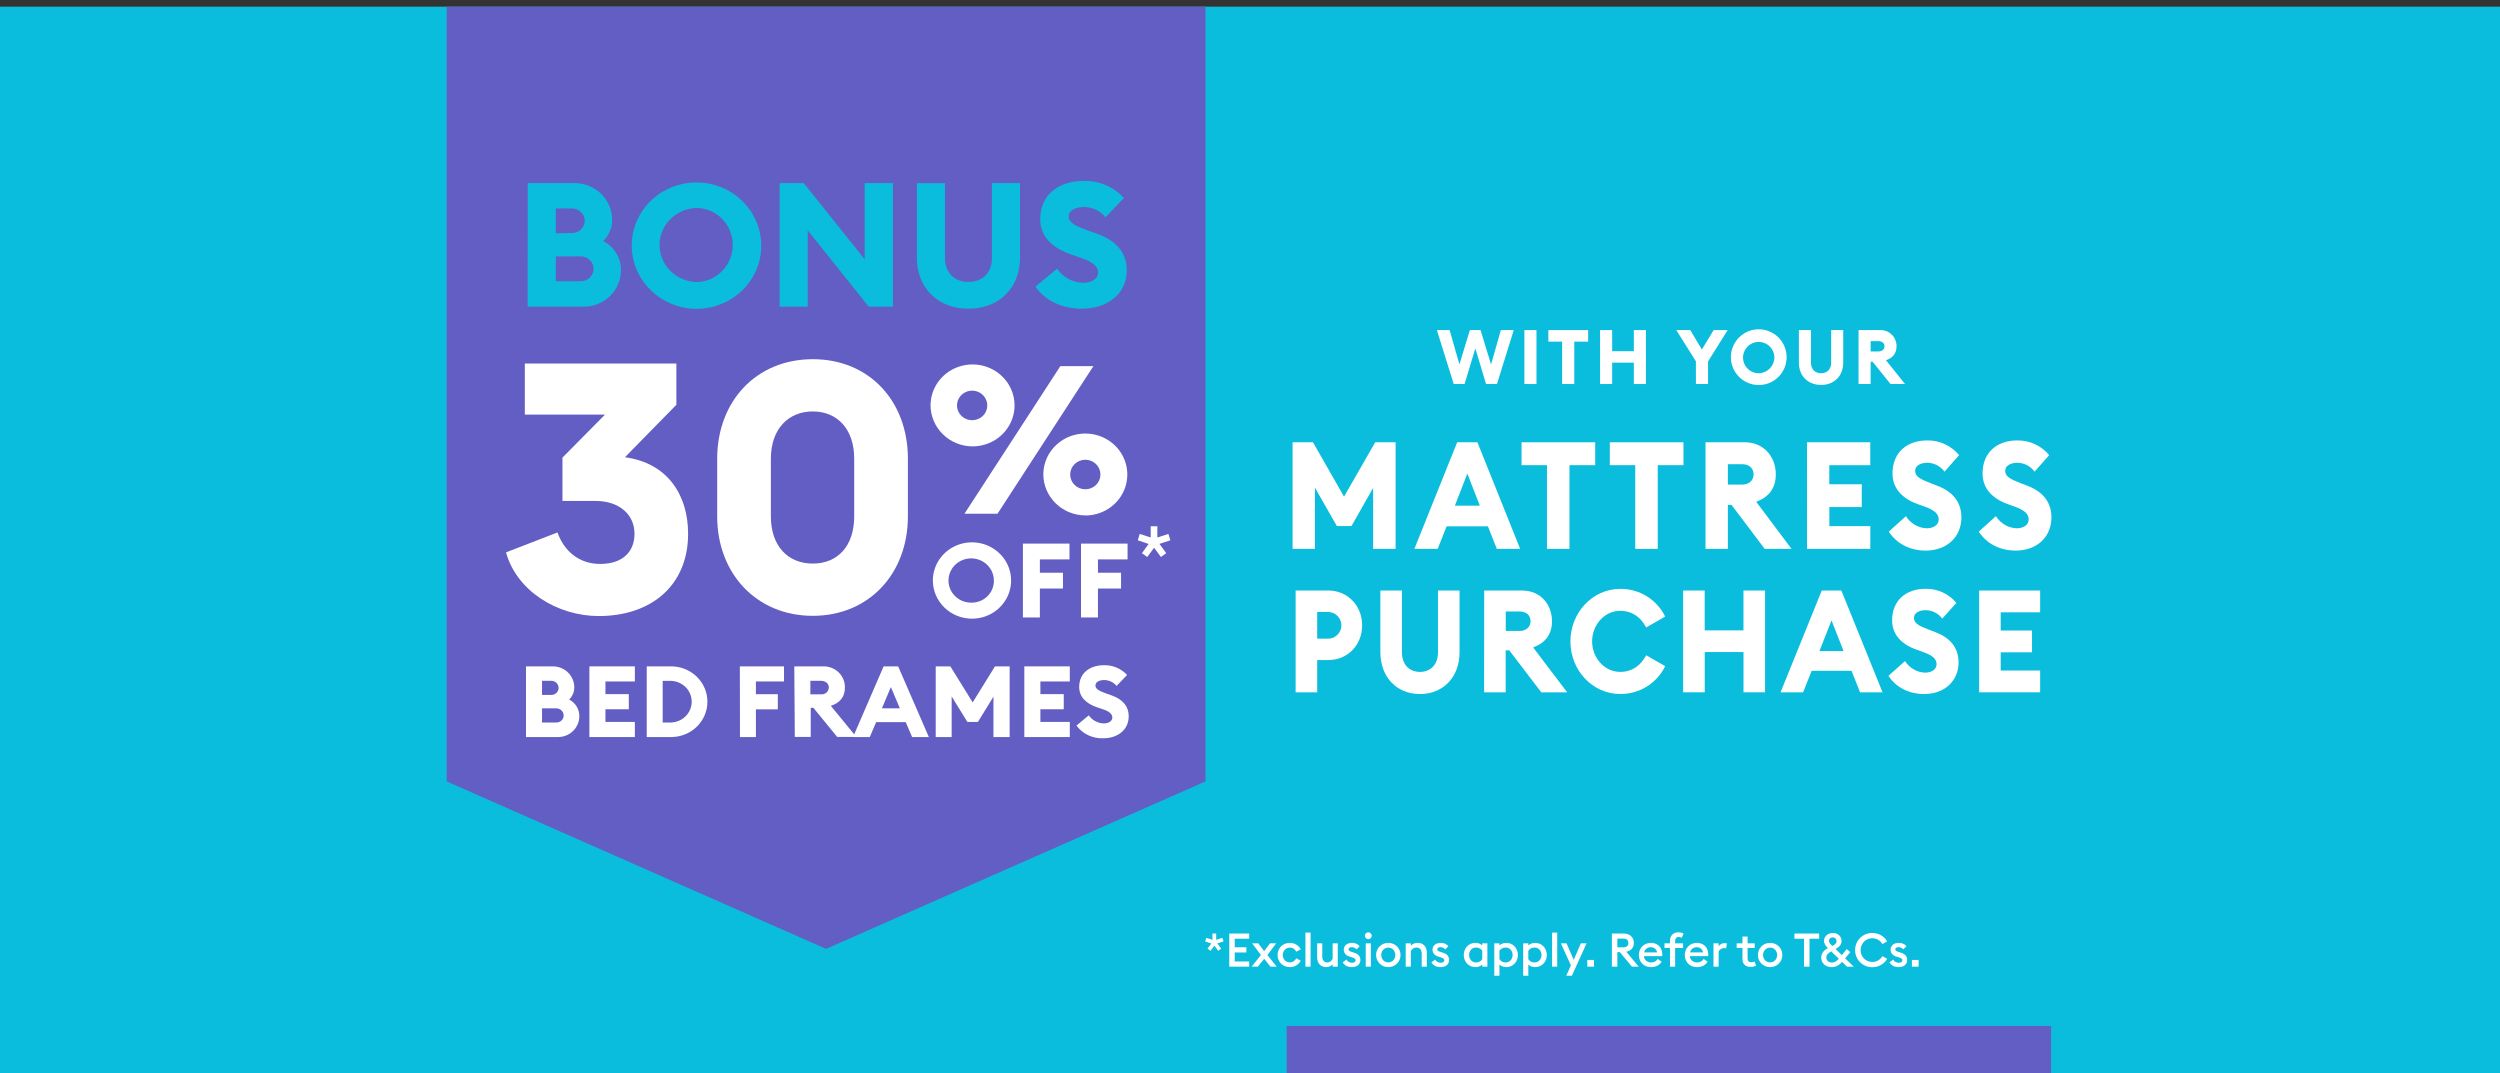 <svg xmlns="http://www.w3.org/2000/svg" width="375" height="161" viewBox="0 0 375 161" fill="none"><rect x="0" y="0" width="375" height="161" fill="#333333" stroke="none"/><path d="M0 1H375V161H0V1Z" fill="#0BBDDD"/><path d="M181.575 142.62L181.127 142.298L181.694 141.521L180.777 141.213L180.938 140.674L181.869 140.975V140.03H182.429V140.975L183.36 140.674L183.528 141.213L182.604 141.514L183.178 142.298L182.73 142.62L182.156 141.843L181.575 142.62ZM184.388 145V140.03H187.377V140.814H185.207V142.088H186.957V142.872H185.207V144.216H187.377V145H184.388ZM187.745 145L189.138 143.257L187.822 141.5H188.739L189.621 142.676L190.503 141.5H191.427L190.111 143.257L191.504 145H190.573L189.628 143.817L188.683 145H187.745ZM195.112 144.104C194.811 144.685 194.202 145.07 193.481 145.07C192.431 145.07 191.633 144.286 191.633 143.25C191.633 142.214 192.431 141.43 193.481 141.43C194.202 141.43 194.811 141.815 195.112 142.396L194.44 142.76C194.272 142.403 193.929 142.144 193.481 142.144C192.858 142.144 192.417 142.627 192.417 143.25C192.417 143.873 192.858 144.356 193.481 144.356C193.929 144.356 194.272 144.097 194.44 143.74L195.112 144.104ZM195.816 145V139.89H196.586V145H195.816ZM200.665 141.5V145H199.895V144.636C199.657 144.93 199.279 145.07 198.929 145.07C198.103 145.07 197.571 144.496 197.571 143.593V141.5H198.341V143.467C198.341 144.02 198.607 144.37 199.097 144.37C199.447 144.37 199.741 144.146 199.895 143.817V141.5H200.665ZM204.06 143.992C204.06 144.678 203.521 145.07 202.779 145.07C202.198 145.07 201.659 144.832 201.407 144.342L201.967 143.943C202.107 144.237 202.45 144.412 202.814 144.412C203.108 144.412 203.339 144.279 203.339 144.048C203.339 143.838 203.185 143.719 202.772 143.593L202.471 143.502C201.876 143.327 201.561 142.949 201.568 142.431C201.575 141.829 202.086 141.43 202.793 141.43C203.262 141.43 203.668 141.591 203.948 141.927L203.493 142.403C203.297 142.2 203.059 142.074 202.765 142.074C202.492 142.074 202.282 142.186 202.282 142.389C202.282 142.571 202.387 142.676 202.765 142.788L203.115 142.9C203.724 143.082 204.06 143.446 204.06 143.992ZM205.763 140.359C205.763 140.646 205.532 140.877 205.245 140.877C204.965 140.877 204.734 140.646 204.734 140.359C204.734 140.079 204.965 139.848 205.245 139.848C205.532 139.848 205.763 140.079 205.763 140.359ZM204.86 145V141.5H205.63V145H204.86ZM210.08 143.25C210.08 144.265 209.282 145.07 208.246 145.07C207.21 145.07 206.412 144.265 206.412 143.25C206.412 142.235 207.21 141.43 208.246 141.43C209.282 141.43 210.08 142.235 210.08 143.25ZM207.189 143.25C207.189 143.873 207.623 144.356 208.246 144.356C208.862 144.356 209.296 143.873 209.296 143.25C209.296 142.627 208.862 142.144 208.246 142.144C207.623 142.144 207.189 142.627 207.189 143.25ZM210.855 145V141.5H211.625V141.871C211.863 141.577 212.241 141.43 212.654 141.43C213.494 141.43 214.026 142.004 214.026 142.907V145H213.256V143.033C213.256 142.48 212.976 142.13 212.486 142.13C212.073 142.13 211.772 142.361 211.625 142.683V145H210.855ZM217.37 143.992C217.37 144.678 216.831 145.07 216.089 145.07C215.508 145.07 214.969 144.832 214.717 144.342L215.277 143.943C215.417 144.237 215.76 144.412 216.124 144.412C216.418 144.412 216.649 144.279 216.649 144.048C216.649 143.838 216.495 143.719 216.082 143.593L215.781 143.502C215.186 143.327 214.871 142.949 214.878 142.431C214.885 141.829 215.396 141.43 216.103 141.43C216.572 141.43 216.978 141.591 217.258 141.927L216.803 142.403C216.607 142.2 216.369 142.074 216.075 142.074C215.802 142.074 215.592 142.186 215.592 142.389C215.592 142.571 215.697 142.676 216.075 142.788L216.425 142.9C217.034 143.082 217.37 143.446 217.37 143.992ZM222.337 144.671C222.092 144.93 221.728 145.07 221.315 145.07C220.272 145.07 219.565 144.237 219.565 143.25C219.565 142.263 220.272 141.43 221.315 141.43C221.728 141.43 222.092 141.57 222.337 141.822V141.5H223.107V145H222.337V144.671ZM220.363 143.25C220.363 143.866 220.783 144.37 221.399 144.37C221.854 144.37 222.155 144.16 222.337 143.88V142.613C222.155 142.34 221.854 142.13 221.399 142.13C220.783 142.13 220.363 142.634 220.363 143.25ZM224.144 146.358V141.5H224.914V141.822C225.159 141.57 225.523 141.43 225.936 141.43C226.979 141.43 227.686 142.263 227.686 143.25C227.686 144.237 226.979 145.07 225.936 145.07C225.523 145.07 225.159 144.93 224.914 144.671V146.358H224.144ZM224.914 143.88C225.096 144.16 225.397 144.37 225.852 144.37C226.468 144.37 226.895 143.866 226.895 143.25C226.895 142.634 226.468 142.13 225.852 142.13C225.397 142.13 225.096 142.34 224.914 142.613V143.88ZM228.478 146.358V141.5H229.248V141.822C229.493 141.57 229.857 141.43 230.27 141.43C231.313 141.43 232.02 142.263 232.02 143.25C232.02 144.237 231.313 145.07 230.27 145.07C229.857 145.07 229.493 144.93 229.248 144.671V146.358H228.478ZM229.248 143.88C229.43 144.16 229.731 144.37 230.186 144.37C230.802 144.37 231.229 143.866 231.229 143.25C231.229 142.634 230.802 142.13 230.186 142.13C229.731 142.13 229.43 142.34 229.248 142.613V143.88ZM232.812 145V139.89H233.582V145H232.812ZM235.785 146.358H234.938L235.638 144.811L234.133 141.5H234.98L236.058 143.978L237.129 141.5H237.983L235.785 146.358ZM239.102 145H238.094V143.992H239.102V145ZM241.783 145V140.03H243.575C244.499 140.03 245.08 140.625 245.08 141.444C245.08 142.144 244.667 142.599 243.953 142.767L245.801 145H244.793L242.973 142.816H242.602V145H241.783ZM242.602 142.102H243.477C243.96 142.102 244.261 141.871 244.261 141.444C244.261 141.017 243.96 140.786 243.477 140.786H242.602V142.102ZM245.828 143.25C245.828 142.221 246.591 141.43 247.655 141.43C248.572 141.43 249.342 142.039 249.342 143.166C249.342 143.243 249.342 143.306 249.335 143.418H246.584C246.619 143.992 247.081 144.37 247.662 144.37C248.152 144.37 248.481 144.146 248.663 143.838L249.251 144.258C248.936 144.755 248.39 145.07 247.655 145.07C246.591 145.07 245.828 144.314 245.828 143.25ZM247.627 142.081C247.179 142.081 246.724 142.34 246.619 142.858H248.565C248.481 142.354 248.075 142.081 247.627 142.081ZM250.499 145V142.186H249.673V141.5H250.499V141.108C250.499 140.394 250.947 139.848 251.738 139.848C252.116 139.848 252.382 139.946 252.543 140.037L252.263 140.674C252.158 140.618 252.004 140.548 251.808 140.548C251.472 140.548 251.269 140.779 251.269 141.129V141.5H252.459V142.186H251.269V145H250.499ZM252.719 143.25C252.719 142.221 253.482 141.43 254.546 141.43C255.463 141.43 256.233 142.039 256.233 143.166C256.233 143.243 256.233 143.306 256.226 143.418H253.475C253.51 143.992 253.972 144.37 254.553 144.37C255.043 144.37 255.372 144.146 255.554 143.838L256.142 144.258C255.827 144.755 255.281 145.07 254.546 145.07C253.482 145.07 252.719 144.314 252.719 143.25ZM254.518 142.081C254.07 142.081 253.615 142.34 253.51 142.858H255.456C255.372 142.354 254.966 142.081 254.518 142.081ZM257.025 145V141.5H257.795V141.969C257.928 141.703 258.285 141.465 258.677 141.465C258.824 141.465 258.95 141.486 259.034 141.507L258.922 142.256C258.852 142.228 258.74 142.214 258.621 142.214C258.313 142.214 257.949 142.389 257.795 142.753V145H257.025ZM263.413 144.86C263.252 144.937 262.944 145.035 262.587 145.035C261.908 145.035 261.369 144.664 261.369 143.873V142.186H260.501V141.5H261.369V140.485H262.139V141.5H263.21V142.186H262.139V143.747C262.139 144.181 262.356 144.342 262.685 144.342C262.902 144.342 263.077 144.279 263.182 144.216L263.413 144.86ZM267.352 143.25C267.352 144.265 266.554 145.07 265.518 145.07C264.482 145.07 263.684 144.265 263.684 143.25C263.684 142.235 264.482 141.43 265.518 141.43C266.554 141.43 267.352 142.235 267.352 143.25ZM264.461 143.25C264.461 143.873 264.895 144.356 265.518 144.356C266.134 144.356 266.568 143.873 266.568 143.25C266.568 142.627 266.134 142.144 265.518 142.144C264.895 142.144 264.461 142.627 264.461 143.25ZM270.605 145V140.814H269.163V140.03H272.873V140.814H271.424V145H270.605ZM277.048 145L276.32 144.293C275.823 144.825 275.375 145.07 274.766 145.07C273.772 145.07 273.184 144.433 273.184 143.621C273.184 142.921 273.653 142.522 274.178 142.214C273.891 141.927 273.604 141.584 273.604 141.129C273.604 140.464 274.178 139.946 274.941 139.946C275.718 139.946 276.236 140.506 276.236 141.136C276.236 141.745 275.816 142.088 275.326 142.347L276.278 143.271L277.006 142.361L277.545 142.809L276.775 143.754L278.063 145H277.048ZM274.346 141.136C274.346 141.43 274.563 141.619 274.85 141.892L274.871 141.878C275.235 141.689 275.48 141.521 275.48 141.178C275.48 140.842 275.249 140.604 274.927 140.604C274.612 140.604 274.346 140.807 274.346 141.136ZM273.947 143.635C273.947 144.132 274.367 144.384 274.78 144.384C275.151 144.384 275.466 144.202 275.83 143.817L274.682 142.704H274.675C274.185 142.977 273.947 143.264 273.947 143.635ZM278.265 142.515C278.265 141.08 279.406 139.946 280.834 139.946C281.807 139.946 282.633 140.443 283.074 141.206L282.367 141.612C282.045 141.08 281.52 140.737 280.834 140.737C279.847 140.737 279.091 141.528 279.091 142.515C279.091 143.502 279.847 144.293 280.834 144.293C281.52 144.293 282.045 143.95 282.367 143.418L283.074 143.824C282.633 144.587 281.807 145.084 280.834 145.084C279.406 145.084 278.265 143.95 278.265 142.515ZM286.078 143.992C286.078 144.678 285.539 145.07 284.797 145.07C284.216 145.07 283.677 144.832 283.425 144.342L283.985 143.943C284.125 144.237 284.468 144.412 284.832 144.412C285.126 144.412 285.357 144.279 285.357 144.048C285.357 143.838 285.203 143.719 284.79 143.593L284.489 143.502C283.894 143.327 283.579 142.949 283.586 142.431C283.593 141.829 284.104 141.43 284.811 141.43C285.28 141.43 285.686 141.591 285.966 141.927L285.511 142.403C285.315 142.2 285.077 142.074 284.783 142.074C284.51 142.074 284.3 142.186 284.3 142.389C284.3 142.571 284.405 142.676 284.783 142.788L285.133 142.9C285.742 143.082 286.078 143.446 286.078 143.992ZM287.794 145H286.786V143.992H287.794V145Z" fill="white"/><g clip-path="url(#clip0_6556_9439)"><path d="M67 1V117.211L123.91 142.333L180.825 117.211V1H67Z" fill="#635EC3"/><path d="M172.085 83.547L171.289 82.974L172.297 81.593L170.667 81.045L170.953 80.087L172.608 80.622V78.942H173.604V80.622L175.259 80.087L175.557 81.045L173.915 81.581L174.935 82.974L174.139 83.547L173.118 82.165L172.085 83.547Z" fill="white"/><path d="M162.797 73.392C162.195 73.392 161.618 73.159 161.192 72.743C160.766 72.328 160.527 71.764 160.527 71.177C160.527 70.59 160.766 70.026 161.192 69.611C161.618 69.196 162.195 68.962 162.797 68.962C163.399 68.962 163.977 69.196 164.402 69.611C164.828 70.026 165.067 70.59 165.067 71.177C165.067 71.764 164.828 72.328 164.402 72.743C163.977 73.159 163.399 73.392 162.797 73.392ZM162.797 77.322C164.043 77.322 165.261 76.962 166.297 76.287C167.333 75.612 168.14 74.652 168.617 73.529C169.094 72.406 169.219 71.17 168.976 69.978C168.732 68.786 168.133 67.691 167.252 66.832C166.371 65.972 165.248 65.387 164.026 65.15C162.804 64.913 161.537 65.034 160.386 65.499C159.235 65.965 158.251 66.752 157.559 67.763C156.867 68.773 156.498 69.962 156.498 71.177C156.51 72.802 157.178 74.357 158.357 75.506C159.536 76.654 161.131 77.303 162.797 77.313V77.322ZM145.882 63.027C145.431 63.039 144.986 62.919 144.604 62.683C144.223 62.447 143.922 62.106 143.741 61.703C143.56 61.299 143.506 60.852 143.586 60.418C143.667 59.985 143.878 59.585 144.193 59.269C144.507 58.953 144.912 58.736 145.354 58.645C145.796 58.555 146.255 58.595 146.674 58.761C147.092 58.926 147.451 59.21 147.703 59.576C147.955 59.941 148.09 60.371 148.09 60.812C148.096 61.391 147.866 61.948 147.453 62.362C147.04 62.777 146.475 63.016 145.882 63.027ZM144.668 77.061H149.625L164.011 54.919H159.055L144.668 77.061ZM145.882 66.957C147.128 66.957 148.346 66.597 149.382 65.922C150.418 65.246 151.225 64.287 151.702 63.164C152.179 62.041 152.304 60.805 152.061 59.613C151.818 58.421 151.218 57.326 150.337 56.467C149.456 55.607 148.333 55.022 147.111 54.785C145.889 54.548 144.623 54.669 143.471 55.135C142.32 55.6 141.337 56.387 140.644 57.398C139.952 58.408 139.583 59.597 139.583 60.812C139.591 62.439 140.258 63.997 141.438 65.148C142.617 66.299 144.214 66.949 145.882 66.957Z" fill="white"/><path d="M162.152 92.616H164.694V88.28H168.159V85.911H164.694V83.911H169.135V81.542H162.152V92.616ZM153.438 92.616H155.981V88.28H159.446V85.911H155.981V83.911H160.421V81.542H153.438V92.616ZM145.791 90.401C145.113 90.423 144.443 90.248 143.868 89.896C143.292 89.545 142.838 89.034 142.562 88.428C142.286 87.823 142.202 87.151 142.321 86.499C142.439 85.847 142.754 85.245 143.226 84.768C143.697 84.292 144.304 83.964 144.968 83.827C145.632 83.689 146.323 83.748 146.953 83.996C147.582 84.244 148.121 84.67 148.501 85.219C148.881 85.767 149.084 86.415 149.084 87.077C149.092 87.506 149.014 87.933 148.853 88.332C148.691 88.732 148.451 89.097 148.145 89.406C147.839 89.715 147.474 89.961 147.07 90.132C146.666 90.303 146.231 90.394 145.791 90.401ZM145.791 92.802C146.952 92.803 148.087 92.468 149.053 91.84C150.019 91.211 150.772 90.317 151.217 89.271C151.662 88.225 151.779 87.073 151.553 85.963C151.327 84.852 150.768 83.831 149.948 83.03C149.127 82.228 148.081 81.683 146.943 81.461C145.804 81.24 144.624 81.353 143.551 81.786C142.478 82.22 141.561 82.954 140.916 83.895C140.271 84.837 139.927 85.944 139.927 87.077C139.93 88.593 140.549 90.047 141.648 91.12C142.747 92.192 144.236 92.797 145.791 92.802Z" fill="white"/><path d="M79.164 27.474H86.233C87.722 27.483 89.147 28.067 90.195 29.1C91.242 30.132 91.827 31.528 91.821 32.981C91.827 33.572 91.711 34.159 91.478 34.706C91.246 35.252 90.902 35.747 90.468 36.161C91.286 36.577 91.969 37.208 92.441 37.982C92.913 38.756 93.155 39.643 93.14 40.543C93.141 41.272 92.993 41.994 92.703 42.665C92.414 43.337 91.989 43.945 91.454 44.454C90.919 44.963 90.285 45.362 89.59 45.627C88.894 45.892 88.151 46.019 87.404 45.999H79.145L79.164 27.474ZM85.755 34.962C86.007 34.968 86.258 34.926 86.493 34.837C86.728 34.749 86.943 34.616 87.125 34.446C87.307 34.276 87.453 34.073 87.554 33.848C87.655 33.623 87.71 33.38 87.715 33.135C87.715 32.886 87.664 32.639 87.565 32.41C87.466 32.181 87.321 31.973 87.138 31.799C86.956 31.625 86.739 31.489 86.502 31.398C86.264 31.307 86.01 31.263 85.755 31.27H83.365V35L85.755 34.962ZM87.079 42.189C87.334 42.196 87.588 42.152 87.826 42.061C88.063 41.97 88.279 41.834 88.462 41.66C88.645 41.486 88.79 41.278 88.889 41.049C88.988 40.82 89.039 40.573 89.039 40.324C89.039 40.073 88.987 39.825 88.887 39.594C88.786 39.363 88.639 39.154 88.454 38.98C88.269 38.806 88.049 38.67 87.809 38.581C87.569 38.491 87.312 38.45 87.055 38.459H83.375V42.189H87.079Z" fill="#0BBDDD"/><path d="M94.755 36.748C94.775 34.877 95.362 33.054 96.441 31.509C97.521 29.963 99.046 28.763 100.823 28.061C102.6 27.358 104.55 27.184 106.429 27.561C108.307 27.938 110.029 28.848 111.378 30.178C112.727 31.507 113.642 33.196 114.009 35.032C114.376 36.868 114.178 38.769 113.439 40.496C112.701 42.222 111.456 43.697 109.86 44.734C108.264 45.771 106.39 46.325 104.472 46.325C101.882 46.31 99.404 45.293 97.582 43.498C95.761 41.702 94.744 39.275 94.755 36.748ZM109.916 36.748C109.916 33.75 107.526 31.195 104.463 31.195C102.981 31.237 101.574 31.84 100.541 32.878C99.508 33.915 98.93 35.304 98.93 36.75C98.93 38.197 99.508 39.586 100.541 40.623C101.574 41.66 102.981 42.264 104.463 42.306C107.526 42.292 109.916 39.737 109.916 36.748Z" fill="#0BBDDD"/><path d="M130.31 45.999L121.153 34.543V45.999H116.942V27.474H120.57L129.703 38.902V27.474H133.938V45.999H130.31Z" fill="#0BBDDD"/><path d="M137.537 38.669V27.479H141.748V38.72C141.748 40.935 143.182 42.292 145.27 42.292C147.359 42.292 148.788 40.935 148.788 38.72V27.474H152.999V38.664C152.999 43.28 149.768 46.306 145.27 46.306C140.773 46.306 137.537 43.276 137.537 38.669Z" fill="#0BBDDD"/><path d="M155.322 42.996L158.548 40.31C158.981 40.937 159.559 41.455 160.236 41.822C160.913 42.189 161.669 42.395 162.443 42.422C163.844 42.422 164.718 41.77 164.718 40.884C164.718 39.998 163.978 39.294 162.099 38.669L160.775 38.203C157.731 37.186 156.034 35.405 156.034 32.855C156.034 29.255 158.763 27.143 162.52 27.143C163.661 27.111 164.795 27.323 165.843 27.764C166.891 28.206 167.827 28.866 168.585 29.698L165.837 32.589C165.447 32.11 164.952 31.722 164.387 31.456C163.823 31.189 163.204 31.051 162.577 31.05C161.44 31.05 160.302 31.517 160.302 32.449C160.302 33.382 161.229 33.885 163.213 34.589L164.537 35.056C167.266 36.021 169.039 37.797 169.01 40.59C169.01 43.952 166.257 46.302 162.286 46.302C159.298 46.311 156.756 45.085 155.322 42.996Z" fill="#0BBDDD"/><path d="M75.904 82.857L83.623 79.868C84.579 82.596 86.816 84.591 90.009 84.591C93.579 84.591 95.176 82.596 95.176 80.078C95.176 77.089 92.786 75.145 89.373 75.145H84.369V68.641L90.755 62.188H78.724V54.527H101.456V60.719L93.737 68.589C100.075 69.429 103.215 74.184 103.215 80.078C103.215 87.687 97.838 92.406 89.799 92.406C83.676 92.406 77.501 88.68 75.904 82.857Z" fill="white"/><path d="M107.579 77.453V68.799C107.579 60.197 113.434 53.879 121.918 53.879C130.401 53.879 136.185 60.178 136.185 68.799V77.453C136.185 86.06 130.33 92.374 121.918 92.374C113.506 92.374 107.579 86.06 107.579 77.453ZM128.131 77.453V68.799C128.131 64.337 125.574 61.717 121.918 61.717C118.261 61.717 115.632 64.337 115.632 68.799V77.453C115.632 81.915 118.19 84.536 121.918 84.536C125.646 84.536 128.131 81.915 128.131 77.453Z" fill="white"/><path d="M78.897 99.955H82.945C83.796 99.96 84.611 100.294 85.21 100.884C85.81 101.474 86.145 102.272 86.142 103.102C86.146 103.441 86.08 103.778 85.947 104.091C85.814 104.405 85.617 104.688 85.368 104.925C85.835 105.166 86.225 105.527 86.495 105.97C86.765 106.412 86.904 106.919 86.898 107.434C86.898 107.85 86.814 108.262 86.648 108.646C86.483 109.03 86.241 109.378 85.936 109.669C85.631 109.96 85.269 110.189 84.872 110.342C84.475 110.494 84.05 110.568 83.624 110.558H78.897V99.955ZM82.672 104.24C82.817 104.244 82.96 104.221 83.095 104.17C83.229 104.12 83.352 104.044 83.456 103.947C83.56 103.849 83.644 103.733 83.701 103.604C83.758 103.475 83.789 103.336 83.791 103.195C83.791 103.053 83.763 102.911 83.707 102.779C83.651 102.647 83.568 102.528 83.464 102.427C83.36 102.327 83.236 102.248 83.1 102.195C82.964 102.142 82.819 102.116 82.672 102.118H81.305V104.24H82.672ZM83.428 108.376C83.573 108.381 83.719 108.357 83.855 108.306C83.991 108.255 84.115 108.178 84.22 108.079C84.325 107.98 84.408 107.862 84.465 107.731C84.522 107.6 84.551 107.459 84.551 107.317C84.549 107.174 84.518 107.033 84.46 106.902C84.401 106.77 84.317 106.652 84.211 106.553C84.105 106.454 83.98 106.377 83.843 106.325C83.706 106.274 83.56 106.25 83.413 106.254H81.305V108.376H83.428Z" fill="white"/><path d="M88.408 99.955H95.228V102.221H90.817V104.119H94.32V106.389H90.817V108.287H95.228V110.558H88.408V99.955Z" fill="white"/><path d="M97.011 99.955H100.677C102.119 99.955 103.501 100.513 104.52 101.508C105.539 102.502 106.112 103.85 106.112 105.256C106.112 106.662 105.539 108.011 104.52 109.005C103.501 109.999 102.119 110.558 100.677 110.558H97.011V99.955ZM100.677 108.376C101.505 108.344 102.287 108.002 102.861 107.42C103.435 106.838 103.756 106.062 103.756 105.254C103.756 104.446 103.435 103.67 102.861 103.088C102.287 102.506 101.505 102.164 100.677 102.132H99.401V108.376H100.677Z" fill="white"/><path d="M110.977 99.955H117.602V102.221H113.386V104.133H116.674V106.403H113.386V110.558H110.996L110.977 99.955Z" fill="white"/><path d="M119.145 99.955H123.389C123.829 99.933 124.267 100.001 124.679 100.153C125.09 100.305 125.464 100.538 125.778 100.838C126.092 101.138 126.34 101.498 126.504 101.896C126.669 102.294 126.748 102.72 126.735 103.149C126.735 104.548 125.994 105.406 124.627 105.881L128.451 110.544H125.583L122.003 106.166H121.611V110.544H119.222L119.145 99.955ZM123.098 104.151C123.248 104.169 123.401 104.157 123.546 104.115C123.691 104.073 123.825 104.001 123.941 103.906C124.056 103.81 124.15 103.693 124.216 103.56C124.283 103.427 124.32 103.282 124.326 103.135C124.326 102.491 123.81 102.118 123.098 102.118H121.554V104.151H123.098Z" fill="white"/><path d="M132.542 99.955H134.722L139.329 110.558H136.815L135.859 108.315H131.424L130.468 110.558H127.954L132.542 99.955ZM134.98 106.254L133.632 103.06L132.284 106.254H134.98Z" fill="white"/><path d="M140.357 99.955H142.556L145.901 105.359L149.247 99.955H151.446V110.558H149.018V104.496L146.685 108.292H145.108L142.747 104.468V110.558H140.357V99.955Z" fill="white"/><path d="M153.649 99.955H160.469V102.221H156.058V104.119H159.561V106.389H156.058V108.287H160.469V110.558H153.649V99.955Z" fill="white"/><path d="M161.468 108.837L163.318 107.299C163.564 107.658 163.895 107.956 164.282 108.166C164.669 108.377 165.102 108.495 165.545 108.511C166.348 108.511 166.85 108.138 166.85 107.63C166.85 107.121 166.425 106.697 165.349 106.361L164.589 106.105C162.85 105.522 161.879 104.492 161.879 103.046C161.879 100.985 163.438 99.782 165.593 99.782C166.246 99.765 166.895 99.887 167.494 100.14C168.093 100.393 168.629 100.771 169.063 101.246L167.486 102.888C167.263 102.614 166.98 102.392 166.657 102.24C166.334 102.087 165.98 102.007 165.622 102.006C164.972 102.006 164.317 102.263 164.317 102.813C164.317 103.363 164.848 103.634 165.985 104.039L166.745 104.31C168.303 104.86 169.321 105.876 169.302 107.476C169.302 109.401 167.73 110.74 165.478 110.74C164.701 110.771 163.928 110.613 163.228 110.281C162.528 109.949 161.923 109.453 161.468 108.837Z" fill="white"/></g><g clip-path="url(#clip1_6556_9439)"><path d="M215.53 49.512H217.443L218.912 54.652L220.483 49.512H222.085L223.659 54.676L225.128 49.512H227.062L224.546 57.603H222.906L221.303 52.261L219.687 57.603H218.057L215.53 49.512Z" fill="white"/><path d="M228.66 49.512H230.469V57.603H228.66V49.512Z" fill="white"/><path d="M234.318 51.246H232.256V49.512H238.224V51.246H236.14V57.603H234.318V51.246Z" fill="white"/><path d="M240.011 49.512H241.822V52.68H245.078V49.512H246.889V57.603H245.078V54.398H241.822V57.603H240.011V49.512Z" fill="white"/><path d="M254.383 54.197L251.444 49.512H253.539L255.28 52.429L257.046 49.512H259.149L256.21 54.208V57.603H254.388L254.383 54.197Z" fill="white"/><path d="M259.632 53.559C259.635 52.733 259.883 51.926 260.345 51.24C260.806 50.555 261.46 50.022 262.225 49.708C262.989 49.394 263.829 49.314 264.639 49.477C265.449 49.64 266.193 50.04 266.775 50.626C267.358 51.211 267.755 51.956 267.915 52.767C268.074 53.578 267.99 54.418 267.673 55.181C267.356 55.944 266.819 56.595 266.132 57.054C265.444 57.512 264.636 57.756 263.81 57.756C263.26 57.755 262.715 57.646 262.208 57.435C261.7 57.223 261.239 56.914 260.851 56.524C260.463 56.134 260.155 55.672 259.946 55.163C259.737 54.654 259.63 54.109 259.632 53.559ZM266.156 53.559C266.14 53.097 265.989 52.651 265.722 52.274C265.454 51.898 265.082 51.609 264.651 51.443C264.22 51.277 263.749 51.242 263.298 51.341C262.847 51.441 262.436 51.671 262.115 52.003C261.794 52.336 261.578 52.755 261.494 53.209C261.41 53.663 261.462 54.132 261.643 54.557C261.824 54.982 262.126 55.344 262.511 55.599C262.896 55.853 263.348 55.988 263.81 55.987C264.442 55.972 265.042 55.709 265.481 55.254C265.92 54.8 266.162 54.191 266.156 53.559Z" fill="white"/><path d="M269.834 54.403V49.512H271.646V54.425C271.646 55.394 272.26 55.987 273.16 55.987C274.06 55.987 274.675 55.394 274.675 54.425V49.512H276.483V54.403C276.483 56.42 275.094 57.742 273.16 57.742C271.226 57.742 269.834 56.42 269.834 54.403Z" fill="white"/><path d="M278.783 49.512H281.973C282.301 49.496 282.628 49.547 282.935 49.663C283.242 49.779 283.522 49.957 283.757 50.186C283.992 50.415 284.177 50.689 284.302 50.993C284.426 51.297 284.486 51.623 284.479 51.951C284.479 53.001 283.92 53.671 282.895 54.037L285.753 57.603H283.578L280.891 54.264H280.595V57.603H278.783V49.512ZM281.757 52.718C282.291 52.718 282.678 52.41 282.678 51.943C282.678 51.475 282.291 51.168 281.757 51.168H280.595V52.718H281.757Z" fill="white"/><path d="M193.889 66.342H196.945L201.604 74.495L206.284 66.342H209.34V82.333H205.969V73.189L202.721 78.908H200.53L197.239 73.143V82.333H193.889V66.342Z" fill="white"/><path d="M218.575 66.342H221.613L228.024 82.333H224.524L223.189 78.953H216.991L215.655 82.333H212.156L218.575 66.342ZM221.971 75.847L220.101 71.038L218.231 75.847H221.971Z" fill="white"/><path d="M232.047 69.777H228.232V66.342H239.279V69.777H235.421V82.333H232.047V69.777Z" fill="white"/><path d="M245.287 69.777H241.472V66.342H252.518V69.777H248.66V82.333H245.287V69.777Z" fill="white"/><path d="M255.828 66.342H261.732C264.558 66.342 266.369 68.503 266.369 71.15C266.369 73.223 265.338 74.551 263.431 75.272L268.731 82.333H264.705L259.728 75.732H259.18V82.333H255.828V66.342ZM261.331 72.692C262.322 72.692 263.038 72.085 263.038 71.161C263.038 70.194 262.322 69.63 261.331 69.63H259.18V72.692H261.331Z" fill="white"/><path d="M271.05 66.342H280.538V69.777H274.394V72.638H279.264V76.063H274.402V78.921H280.546V82.333H271.058L271.05 66.342Z" fill="white"/><path d="M283.319 79.741L285.892 77.423C286.221 77.956 286.676 78.4 287.216 78.718C287.755 79.036 288.365 79.218 288.991 79.247C290.11 79.247 290.804 78.684 290.804 77.912C290.804 77.11 290.214 76.538 288.718 75.999L287.65 75.614C285.227 74.738 283.875 73.183 283.875 70.998C283.875 67.891 286.047 66.067 289.041 66.067C289.961 66.044 290.873 66.231 291.71 66.613C292.546 66.995 293.284 67.563 293.869 68.273L291.675 70.749C291.377 70.34 290.988 70.007 290.538 69.775C290.088 69.543 289.59 69.419 289.084 69.414C288.176 69.414 287.27 69.796 287.27 70.629C287.27 71.463 288.008 71.869 289.589 72.475L290.644 72.881C292.816 73.715 294.227 75.246 294.208 77.655C294.186 80.562 292.015 82.589 288.852 82.589C286.504 82.6 284.479 81.545 283.319 79.741Z" fill="white"/><path d="M296.815 79.741L299.388 77.423C299.717 77.956 300.172 78.4 300.712 78.718C301.251 79.036 301.861 79.218 302.487 79.247C303.603 79.247 304.3 78.683 304.3 77.912C304.3 77.11 303.71 76.538 302.214 75.999L301.159 75.614C298.733 74.738 297.384 73.183 297.384 70.998C297.384 67.891 299.556 66.067 302.551 66.067C303.47 66.044 304.382 66.231 305.219 66.613C306.055 66.995 306.793 67.563 307.378 68.273L305.185 70.749C304.887 70.34 304.497 70.007 304.047 69.775C303.597 69.543 303.1 69.419 302.593 69.414C301.685 69.414 300.78 69.796 300.78 70.629C300.78 71.463 301.517 71.869 303.098 72.475L304.154 72.881C306.323 73.715 307.736 75.246 307.714 77.655C307.693 80.561 305.521 82.589 302.372 82.589C299.997 82.6 297.972 81.545 296.815 79.741Z" fill="white"/><path d="M199.245 99.008H197.578V103.846H194.343V88.579H199.245C202.154 88.579 204.321 90.86 204.321 93.804C204.321 96.748 202.154 99.008 199.245 99.008ZM199.205 91.795H197.578V95.802H199.205C199.736 95.802 200.246 95.591 200.622 95.215C200.997 94.84 201.209 94.33 201.209 93.799C201.209 93.267 200.997 92.757 200.622 92.382C200.246 92.006 199.736 91.795 199.205 91.795Z" fill="white"/><path d="M207.056 97.806V88.579H210.289V97.848C210.289 99.676 211.387 100.787 212.995 100.787C214.603 100.787 215.698 99.67 215.698 97.848V88.579H218.933V97.806C218.933 101.61 216.452 104.105 212.995 104.105C209.538 104.105 207.056 101.61 207.056 97.806Z" fill="white"/><path d="M222.631 88.579H228.324C231.048 88.579 232.798 90.644 232.798 93.181C232.798 95.158 231.802 96.427 229.972 97.116L235.074 103.846H231.193L226.384 97.546H225.85V103.846H222.617L222.631 88.579ZM227.939 94.643C228.893 94.643 229.585 94.063 229.585 93.181C229.585 92.257 228.893 91.72 227.939 91.72H225.863V94.643H227.939Z" fill="white"/><path d="M235.563 96.224C235.563 91.88 238.897 88.333 243.027 88.333C244.429 88.315 245.808 88.696 247.003 89.431C248.198 90.166 249.16 91.224 249.777 92.484L246.93 94.119C246.128 92.594 244.835 91.624 243.027 91.624C240.668 91.624 238.817 93.732 238.817 96.206C238.817 98.679 240.668 100.784 243.027 100.784C244.835 100.784 246.118 99.817 246.93 98.292L249.777 99.924C249.163 101.188 248.203 102.251 247.008 102.99C245.812 103.729 244.432 104.113 243.027 104.097C238.897 104.105 235.563 100.557 235.563 96.224Z" fill="white"/><path d="M252.47 88.579H255.705V94.557H261.521V88.579H264.759V103.846H261.526V97.806H255.711V103.846H252.47V88.579Z" fill="white"/><path d="M273.264 88.579H276.203L282.384 103.846H279.01L277.728 100.621H271.75L270.467 103.846H267.083L273.264 88.579ZM276.539 97.661L274.728 93.061L272.917 97.661H276.539Z" fill="white"/><path d="M283.268 101.375L285.75 99.16C286.071 99.67 286.51 100.094 287.031 100.397C287.551 100.701 288.137 100.874 288.739 100.902C289.808 100.902 290.486 100.367 290.486 99.633C290.486 98.858 289.917 98.321 288.475 97.806L287.457 97.44C285.119 96.601 283.818 95.115 283.818 93.032C283.818 90.064 285.913 88.322 288.801 88.322C289.685 88.3 290.564 88.478 291.37 88.843C292.176 89.208 292.889 89.751 293.457 90.43L291.341 92.794C291.051 92.404 290.674 92.086 290.24 91.866C289.806 91.645 289.327 91.529 288.841 91.525C287.964 91.525 287.091 91.891 287.091 92.687C287.091 93.483 287.804 93.871 289.329 94.45L290.345 94.838C292.439 95.639 293.801 97.095 293.783 99.395C293.761 102.168 291.667 104.105 288.616 104.105C286.34 104.105 284.387 103.095 283.268 101.375Z" fill="white"/><path d="M296.871 88.579H306.023V91.848H300.106V94.579H304.803V97.848H300.106V100.579H306.023V103.846H296.871V88.579Z" fill="white"/></g><rect x="193" y="153.889" width="114.667" height="7.111" fill="#635EC3"/><defs><clipPath id="clip0_6556_9439"><rect width="113.825" height="141.333" fill="white" transform="translate(67 1)"/></clipPath><clipPath id="clip1_6556_9439"><rect width="113.826" height="54.729" fill="white" transform="translate(193.889 49.376)"/></clipPath></defs></svg>